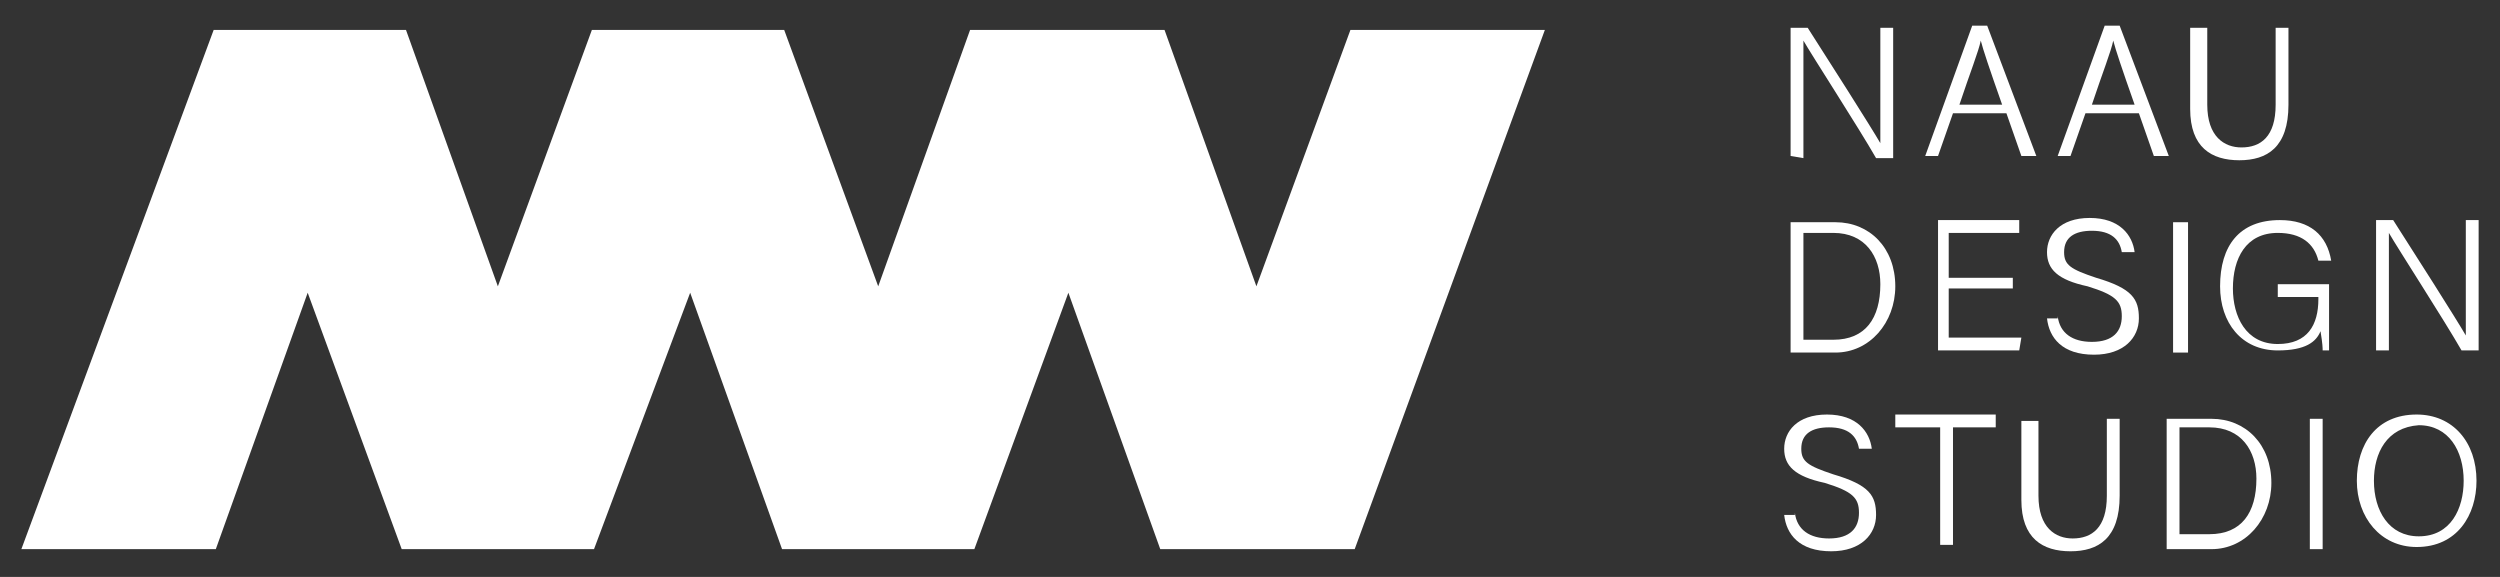 <?xml version="1.0" encoding="utf-8"?>
<!-- Generator: Adobe Illustrator 22.0.1, SVG Export Plug-In . SVG Version: 6.00 Build 0)  -->
<svg version="1.1" id="Capa_1" xmlns="http://www.w3.org/2000/svg" xmlns:xlink="http://www.w3.org/1999/xlink" x="0px" y="0px"
	 viewBox="0 0 117 27" style="enable-background:new 0 0 117 27;" xml:space="preserve">
<rect x="0" y="0" width="117" height="27" fill="#333333" stroke="none"/>
<style type="text/css">
	.st0{fill:#FFFFFF;}
</style>
<g>
	<polygon class="st0" points="63.2,1.4 58.8,13.4 54.5,1.4 54.5,1.4 54.5,1.4 54.5,1.4 45.4,1.4 45.4,1.4 45.4,1.4 45.4,1.4 
		41.1,13.4 36.7,1.4 36.7,1.4 36.7,1.4 27.7,1.4 27.7,1.4 27.7,1.4 23.3,13.4 19,1.4 19,1.4 19,1.4 10,1.4 10,1.4 10,1.4 1,25.7 
		10.1,25.7 14.4,13.7 18.8,25.7 18.8,25.7 27.8,25.7 27.8,25.7 32.3,13.7 36.6,25.7 36.6,25.7 36.6,25.7 45.6,25.7 45.6,25.7 
		45.6,25.7 50,13.7 54.3,25.7 54.3,25.7 63.4,25.7 63.4,25.7 72.3,1.4 	"/>
	<g>
		<path class="st0" d="M83.8,7.3V1.3h0.8c0.9,1.4,3,4.7,3.4,5.4l0,0c0-0.8,0-1.7,0-2.8V1.3h0.6v6.1h-0.8c-0.8-1.4-3-4.8-3.4-5.5l0,0
			c0,0.7,0,1.7,0,2.8v2.7L83.8,7.3L83.8,7.3z"/>
		<path class="st0" d="M91.4,5.3l-0.7,2h-0.6l2.2-6.1H93l2.3,6.1h-0.7l-0.7-2H91.4z M93.7,4.9c-0.6-1.7-0.9-2.6-1-3l0,0
			c-0.1,0.5-0.5,1.5-1,3H93.7z"/>
		<path class="st0" d="M97.6,5.3l-0.7,2h-0.6l2.2-6.1h0.7l2.3,6.1h-0.7l-0.7-2H97.6z M99.9,4.9c-0.6-1.7-0.9-2.6-1-3l0,0
			c-0.1,0.5-0.5,1.5-1,3H99.9z"/>
		<path class="st0" d="M103.3,1.3v3.6c0,1.5,0.8,2,1.6,2c0.9,0,1.6-0.5,1.6-2V1.3h0.6v3.6c0,2-1,2.6-2.3,2.6c-1.3,0-2.3-0.6-2.3-2.4
			V1.3H103.3z"/>
		<path class="st0" d="M83.8,10.4h2.1c1.6,0,2.8,1.2,2.8,3c0,1.7-1.2,3.1-2.8,3.1h-2.1V10.4z M84.4,15.9h1.4c1.5,0,2.2-1,2.2-2.6
			c0-1.3-0.7-2.4-2.2-2.4h-1.4V15.9z"/>
		<path class="st0" d="M94.2,13.5h-3v2.3h3.4l-0.1,0.6h-3.8v-6.1h3.8v0.6h-3.3V13h3L94.2,13.5L94.2,13.5z"/>
		<path class="st0" d="M96.3,14.8c0.1,0.8,0.7,1.2,1.6,1.2c1,0,1.4-0.5,1.4-1.2s-0.3-1-1.6-1.4c-1.4-0.3-1.9-0.8-1.9-1.6
			c0-0.8,0.6-1.6,2-1.6c1.4,0,2,0.8,2.1,1.6h-0.6c-0.1-0.6-0.5-1-1.4-1c-0.8,0-1.3,0.3-1.3,1c0,0.6,0.3,0.8,1.5,1.2
			c1.7,0.5,2,1,2,1.9c0,0.9-0.7,1.7-2.1,1.7c-1.5,0-2.1-0.8-2.2-1.7H96.3z"/>
		<path class="st0" d="M102.4,10.4v6.1h-0.7v-6.1H102.4z"/>
		<path class="st0" d="M109.2,16.4h-0.5c0-0.1,0-0.3-0.1-0.9c-0.2,0.5-0.7,0.9-2,0.9c-1.7,0-2.7-1.3-2.7-3c0-1.9,0.9-3.1,2.8-3.1
			c1.4,0,2.2,0.7,2.4,1.9h-0.6c-0.2-0.8-0.8-1.3-1.9-1.3c-1.5,0-2.1,1.2-2.1,2.6c0,1.3,0.6,2.6,2.1,2.6c1.4,0,1.9-0.9,1.9-2.1v-0.1
			h-1.9v-0.6h2.4V16.4z"/>
		<path class="st0" d="M111.2,16.4v-6.1h0.8c0.9,1.4,3,4.7,3.4,5.4l0,0c0-0.8,0-1.7,0-2.8v-2.6h0.6v6.1h-0.8c-0.8-1.4-3-4.8-3.4-5.5
			l0,0c0,0.7,0,1.7,0,2.8v2.7L111.2,16.4L111.2,16.4z"/>
		<path class="st0" d="M84,24c0.1,0.8,0.7,1.2,1.6,1.2c1,0,1.4-0.5,1.4-1.2c0-0.7-0.3-1-1.6-1.4c-1.4-0.3-1.9-0.8-1.9-1.6
			c0-0.8,0.6-1.6,2-1.6c1.4,0,2,0.8,2.1,1.6h-0.6c-0.1-0.6-0.5-1-1.4-1c-0.8,0-1.3,0.3-1.3,1c0,0.6,0.3,0.8,1.5,1.2
			c1.7,0.5,2,1,2,1.9c0,0.9-0.7,1.7-2.1,1.7c-1.5,0-2.1-0.8-2.2-1.7H84z"/>
		<path class="st0" d="M90.7,20h-2v-0.6h4.7V20h-2v5.5h-0.6V20H90.7z"/>
		<path class="st0" d="M95.4,19.6v3.6c0,1.5,0.8,2,1.6,2c0.9,0,1.6-0.5,1.6-2v-3.6h0.6v3.6c0,2-1,2.6-2.3,2.6
			c-1.3,0-2.3-0.6-2.3-2.4v-3.7H95.4z"/>
		<path class="st0" d="M101.4,19.6h2.1c1.6,0,2.8,1.2,2.8,3c0,1.7-1.2,3.1-2.8,3.1h-2.1V19.6z M102,25h1.4c1.5,0,2.2-1,2.2-2.6
			c0-1.3-0.7-2.4-2.2-2.4H102V25z"/>
		<path class="st0" d="M108.7,19.6v6.1h-0.6v-6.1H108.7z"/>
		<path class="st0" d="M115.9,22.5c0,1.6-0.9,3.1-2.8,3.1c-1.7,0-2.8-1.4-2.8-3.1c0-1.7,0.9-3.1,2.8-3.1
			C114.8,19.4,115.9,20.7,115.9,22.5z M111.1,22.5c0,1.4,0.7,2.6,2.1,2.6c1.5,0,2.1-1.3,2.1-2.6c0-1.4-0.7-2.6-2.1-2.6
			C111.7,20,111.1,21.2,111.1,22.5z"/>
	</g>
</g>
</svg>
